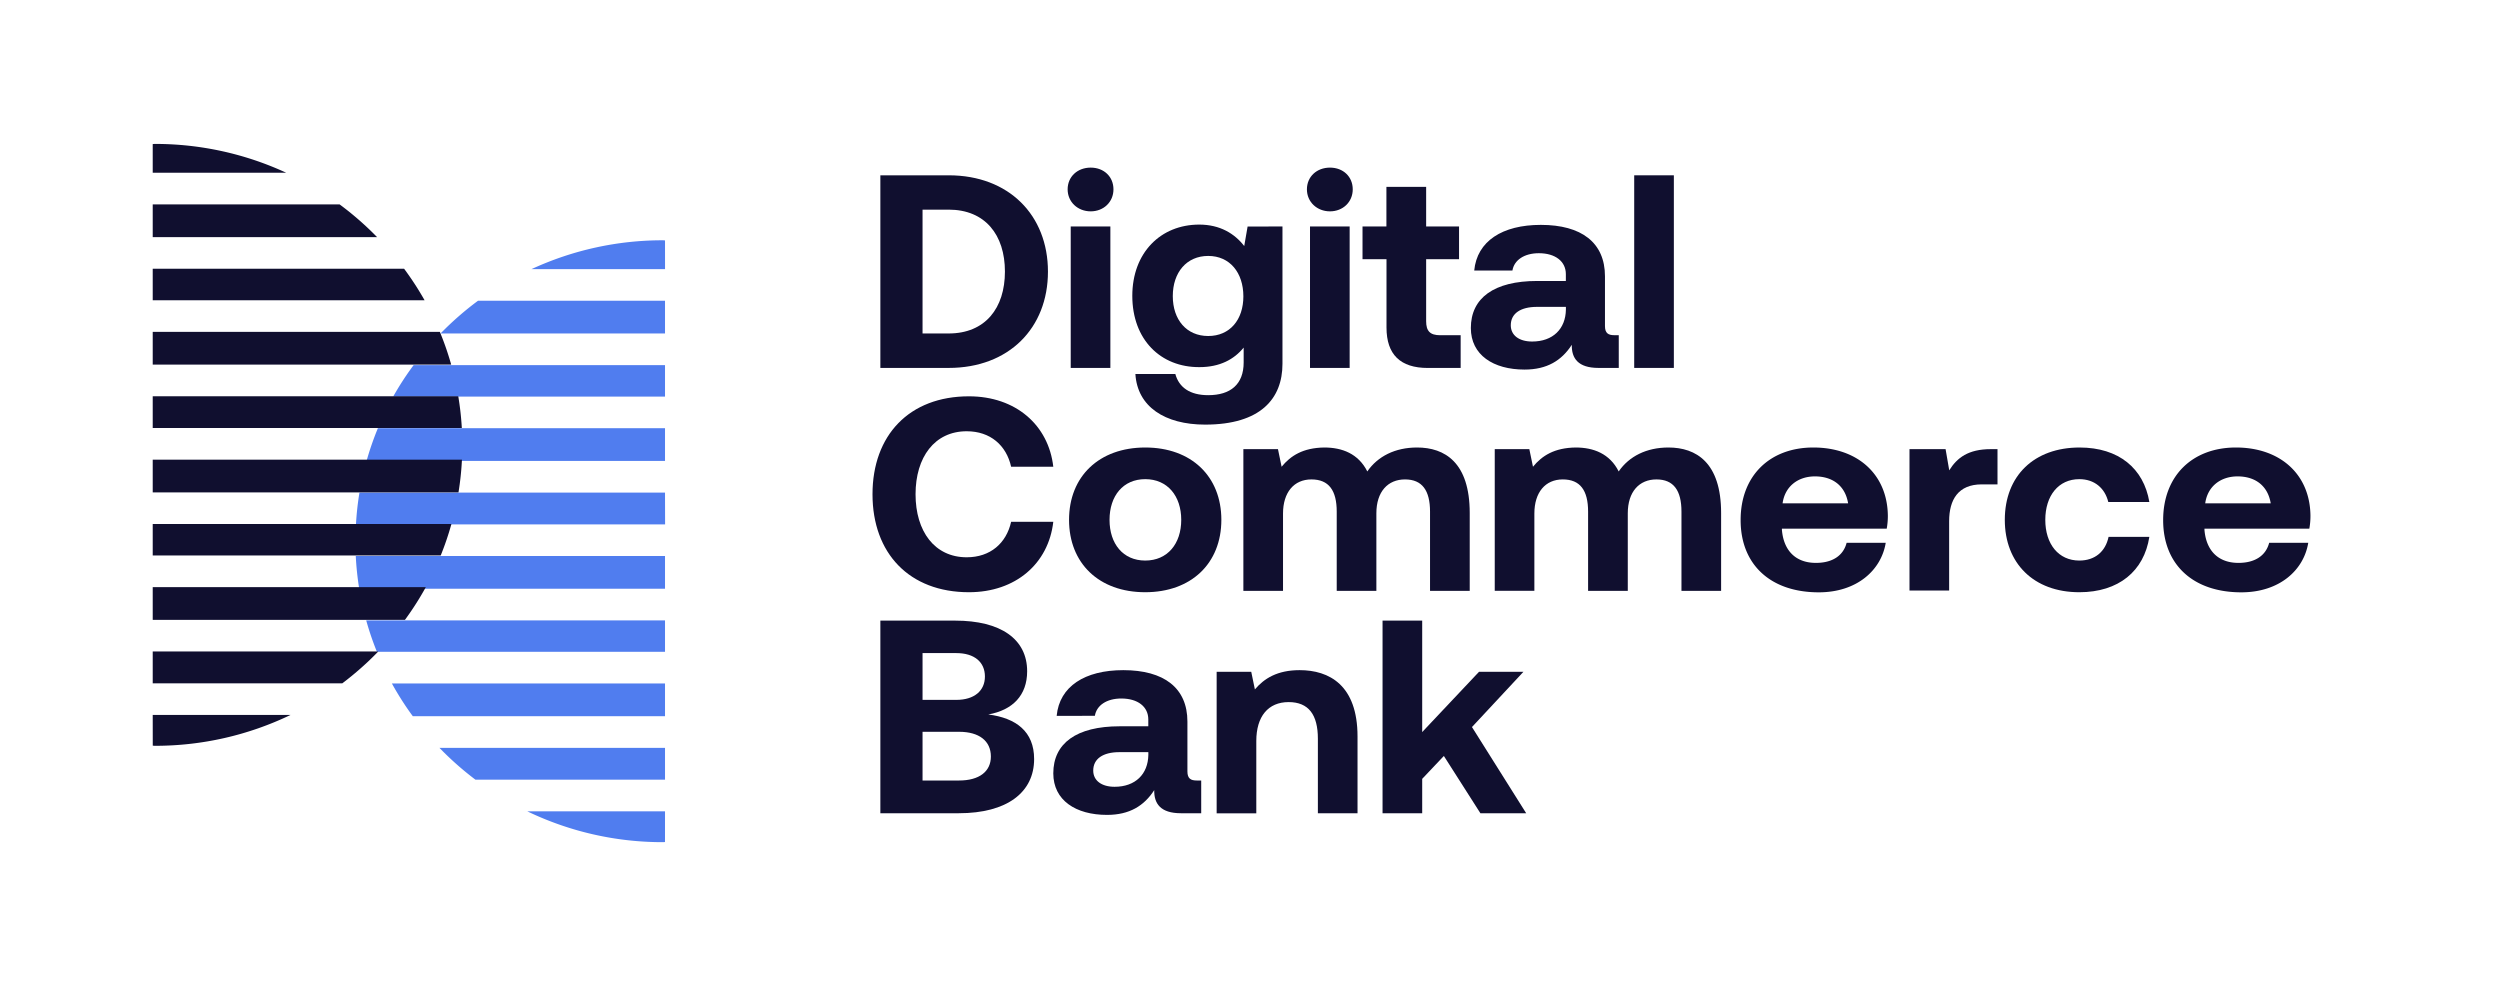 <svg xmlns="http://www.w3.org/2000/svg" viewBox="0 0 1222 482"><defs><style>.cls-1{fill:#fff;}.cls-2,.cls-4{fill:#100f2f;}.cls-3{fill:#507def;}.cls-3,.cls-4{fill-rule:evenodd;}</style></defs><g id="Layer_2" data-name="Layer 2"><g id="regular"><rect id="white_bg" data-name="white bg" class="cls-1" width="1222" height="482"/><g id="text"><path class="cls-2" d="M430.32,85.69h33.4c29.42,0,48.52,19.5,48.52,47.08s-19.1,47.07-48.52,47.07h-33.4ZM463.72,163c17.87,0,27.49-12.38,27.49-30.26s-9.62-30.27-27.49-30.27H450.94V163Z"/><path class="cls-2" d="M544.26,92.55c0,6.19-4.81,10.76-11.13,10.76s-11.27-4.57-11.27-10.76,4.81-10.62,11.27-10.62S544.26,86.36,544.26,92.55Zm-1.51,18.16v69.13H523.37V110.71Z"/><path class="cls-2" d="M626.87,110.71v67.11c0,17.08-10.72,29.73-37.8,29.73-19.66,0-33.13-8.74-34.09-24.75H574.5c1.79,6.59,7.15,10.36,16.08,10.36,10.86,0,17.32-5.25,17.32-16v-7.26c-4.67,5.78-11.68,9.55-21.58,9.55-19,.13-32.85-13.45-32.85-34.84,0-21.11,13.88-34.83,32.71-34.83,10.17,0,17.32,4.43,22,10.49l1.65-9.55Zm-19.11,34.16c0-11.57-6.6-19.77-17.18-19.77s-17.32,8.07-17.32,19.64,6.74,19.5,17.32,19.5S607.76,156.3,607.76,144.87Z"/><path class="cls-2" d="M661.22,92.55c0,6.19-4.81,10.76-11.13,10.76s-11.27-4.57-11.27-10.76,4.81-10.62,11.27-10.62S661.22,86.36,661.22,92.55Zm-1.51,18.16v69.13H640.33V110.71Z"/><path class="cls-2" d="M677.72,126.71H666v-16h11.68V91.34H697.1v19.37h16.08v16H697.1V157c0,4.84,1.92,6.86,6.87,6.86h10v16H697.92q-20.2,0-20.2-19.77Z"/><path class="cls-2" d="M791.25,163.84v16h-9.9c-10,0-13.19-4.71-13.06-11.3-4.95,7.67-12.09,12.11-23.09,12.11-15.25,0-26.25-7.13-26.25-20.31,0-14.66,11.27-23,32.44-23h14V134c0-6.19-5.09-10.23-13.2-10.23-7.14,0-12.09,3.37-12.92,8.48H720.6c1.37-14.39,13.74-22.33,32.57-22.33,19.8,0,31.34,8.61,31.34,25.15V159.4c0,3.49,1.65,4.44,4.54,4.44ZM765.41,150H751.25c-8,0-12.78,3.23-12.78,9,0,4.85,4,7.94,10.44,7.94,10.17,0,16.36-6.19,16.5-15.6Z"/><path class="cls-2" d="M818.18,85.69v94.15H798.8V85.69Z"/><path class="cls-2" d="M473.62,193.72c22.81,0,38.9,14,41.23,34.43H494.24c-2.34-10.49-10.17-17.35-21.72-17.35-15.67,0-25,12.64-25,30.8s9.35,30.8,25,30.8c11.55,0,19.38-6.86,21.72-17.35h20.61c-2.33,20.45-18.42,34.43-41.23,34.43-29.14,0-47.14-19-47.14-47.88S444.48,193.72,473.62,193.72Z"/><path class="cls-2" d="M522.55,254.11c0-21.25,14.7-35.37,37.25-35.37S597,232.86,597,254.11s-14.7,35.37-37.24,35.37S522.55,275.36,522.55,254.11Zm54.84,0c0-11.7-6.74-19.9-17.59-19.9s-17.46,8.2-17.46,19.9S548.94,274,559.8,274,577.39,265.81,577.39,254.11Z"/><path class="cls-2" d="M718.4,250.75v38.06H699V250.08c0-10.36-3.84-15.74-12.23-15.74s-14,6-14,16.54v37.93H653.39V250.08c0-10.36-3.85-15.74-12.37-15.74s-13.88,6.32-13.88,16.68v37.79H607.76V219.54h16.91l1.78,8.61c4.4-5.38,10.45-9.28,20.89-9.41,8.66,0,16.63,3,21,11.7,5.09-7.4,13.61-11.7,24.33-11.7C706.17,218.74,718.4,226,718.4,250.75Z"/><path class="cls-2" d="M841.28,250.75v38.06H821.9V250.08c0-10.36-3.85-15.74-12.24-15.74s-14,6-14,16.54v37.93H776.26V250.08c0-10.36-3.84-15.74-12.37-15.74S750,240.66,750,251v37.79H730.63V219.54h16.91l1.78,8.61c4.4-5.38,10.45-9.28,20.9-9.41,8.66,0,16.63,3,21,11.7,5.08-7.4,13.6-11.7,24.32-11.7C829,218.74,841.28,226,841.28,250.75Z"/><path class="cls-2" d="M886.36,218.74c21.44,0,36.14,12.91,36.42,33.22a35.2,35.2,0,0,1-.55,6.45H871V259c.83,10,6.6,16.14,16.63,16.14,7.84,0,13.34-3.36,15-9.82h19.11c-2.2,13.45-14.16,24.21-32.71,24.21-23.92,0-38.21-13.85-38.21-35.24C850.76,232.59,865.05,218.74,886.36,218.74Zm17,27.3c-1.37-8.47-7.42-13.18-16.22-13.18-8.38,0-14.71,5-15.81,13.18Z"/><path class="cls-2" d="M976.38,219.54v17.22h-7.7c-11.54,0-15.94,7.53-15.94,18v33.9H933.36V219.54H951l1.79,10.36c3.85-6.19,9.35-10.36,20.34-10.36Z"/><path class="cls-2" d="M1016.37,289.48c-22.26,0-36.42-14.12-36.42-35.37,0-21.52,14.29-35.37,36.56-35.37,19.11,0,31.34,10.22,34.09,26.63h-20.07c-1.65-6.73-6.73-11.16-14.16-11.16-10.17,0-16.63,8.06-16.63,19.9S1006.2,274,1016.37,274c7.7,0,12.79-4.44,14.3-11.57h19.93C1048,279.13,1035.62,289.48,1016.37,289.48Z"/><path class="cls-2" d="M1092.93,218.74c21.44,0,36.15,12.91,36.42,33.22a34.35,34.35,0,0,1-.55,6.45h-51.26V259c.82,10,6.59,16.14,16.63,16.14,7.83,0,13.33-3.36,15-9.82h19.1c-2.19,13.45-14.15,24.21-32.71,24.21-23.91,0-38.21-13.85-38.21-35.24C1057.33,232.59,1071.63,218.74,1092.93,218.74Zm17,27.3c-1.37-8.47-7.42-13.18-16.21-13.18-8.39,0-14.71,5-15.81,13.18Z"/><path class="cls-2" d="M466.88,303.36c22.27,0,35.19,9,35.19,24.75,0,11.84-7.15,19-19,21.12,13.61,1.75,22.41,8.34,22.41,21.79,0,16.27-13.2,26.49-36.84,26.49H430.32V303.36ZM450.94,342.1h16.49c8.8,0,14-4.44,14-11.43s-5.08-11.44-14-11.44H450.94Zm0,39.41h17.87c9.89,0,15.53-4.44,15.53-11.71,0-7.66-5.77-12.1-15.53-12.1H450.94Z"/><path class="cls-2" d="M587.15,381.51v16h-9.9c-10,0-13.19-4.71-13.06-11.3-4.94,7.67-12.09,12.11-23.09,12.11-15.25,0-26.25-7.13-26.25-20.31,0-14.66,11.27-23,32.44-23h14v-3.36c0-6.19-5.09-10.22-13.2-10.22-7.15,0-12.09,3.36-12.92,8.47H516.5c1.37-14.39,13.74-22.33,32.57-22.33,19.8,0,31.34,8.61,31.34,25.15v24.35c0,3.5,1.65,4.44,4.54,4.44Zm-25.84-13.86H547.15c-8,0-12.78,3.23-12.78,9,0,4.84,4,7.93,10.44,7.93,10.17,0,16.36-6.19,16.5-15.6Z"/><path class="cls-2" d="M663.56,360v37.52H644.18V361.06c0-11.7-4.53-17.88-14.29-17.88-10,0-15.81,7-15.81,19v35.37H594.7V328.38h16.91l1.78,8.61c4.54-5.38,11-9.42,21.86-9.42C649.68,327.57,663.56,334.84,663.56,360Z"/><path class="cls-2" d="M695.17,303.36v54.47l27.77-29.45h21.71l-25.15,27L746,397.51H723.62l-17.86-28L695.17,380.7v16.81H675.79V303.36Z"/></g><g id="C"><path class="cls-3" d="M325.06,396.57H257.73a152.38,152.38,0,0,0,66.32,15.08c.34,0,.67-.06,1-.06Z"/><path class="cls-3" d="M325.06,365.55H214.8a151.09,151.09,0,0,0,17.57,15.54h92.69Z"/><path class="cls-3" d="M325.06,334.09H191.56a144.81,144.81,0,0,0,10.22,16H325.06Z"/><path class="cls-3" d="M325.06,303.24H179a141.85,141.85,0,0,0,5.24,15.37H325.06Z"/><path class="cls-3" d="M173.9,271.78a145.29,145.29,0,0,0,1.69,16H325.06v-16Z"/><path class="cls-3" d="M325.06,240.78H175.7A144,144,0,0,0,174,256.31h151.1Z"/><path class="cls-3" d="M325.06,209.32H184.71a145.06,145.06,0,0,0-5.54,16H325.06Z"/><path class="cls-3" d="M325.06,178.47H202.18a143.6,143.6,0,0,0-10,15.39H325.06Z"/><path class="cls-3" d="M325.06,147h-91.4a151.75,151.75,0,0,0-18.32,16H325.06Z"/><path class="cls-3" d="M325.06,117.51c-.34,0-.67-.06-1-.06a152.57,152.57,0,0,0-64.25,14.09h65.26Z"/></g><g id="D"><path class="cls-4" d="M74.65,349.47H142a152.43,152.43,0,0,1-66.33,15.08c-.34,0-.66-.06-1-.06Z"/><path class="cls-4" d="M74.65,318.45H184.9A151.17,151.17,0,0,1,167.33,334H74.65Z"/><path class="cls-4" d="M74.65,287H208.14a147.31,147.31,0,0,1-10.21,16H74.65Z"/><path class="cls-4" d="M74.65,256.14h146a142,142,0,0,1-5.23,15.38H74.65Z"/><path class="cls-4" d="M225.8,224.68a142.9,142.9,0,0,1-1.69,16H74.65v-16Z"/><path class="cls-4" d="M74.65,193.68H224a144,144,0,0,1,1.74,15.53H74.65Z"/><path class="cls-4" d="M74.65,162.22H215a143,143,0,0,1,5.54,16H74.65Z"/><path class="cls-4" d="M74.65,131.37H197.53a146.09,146.09,0,0,1,10,15.39H74.65Z"/><path class="cls-4" d="M74.65,99.91H166a151,151,0,0,1,18.32,16H74.65Z"/><path class="cls-4" d="M74.65,70.41c.34,0,.66-.06,1-.06a152.65,152.65,0,0,1,64.26,14.09H74.65Z"/></g></g></g></svg>